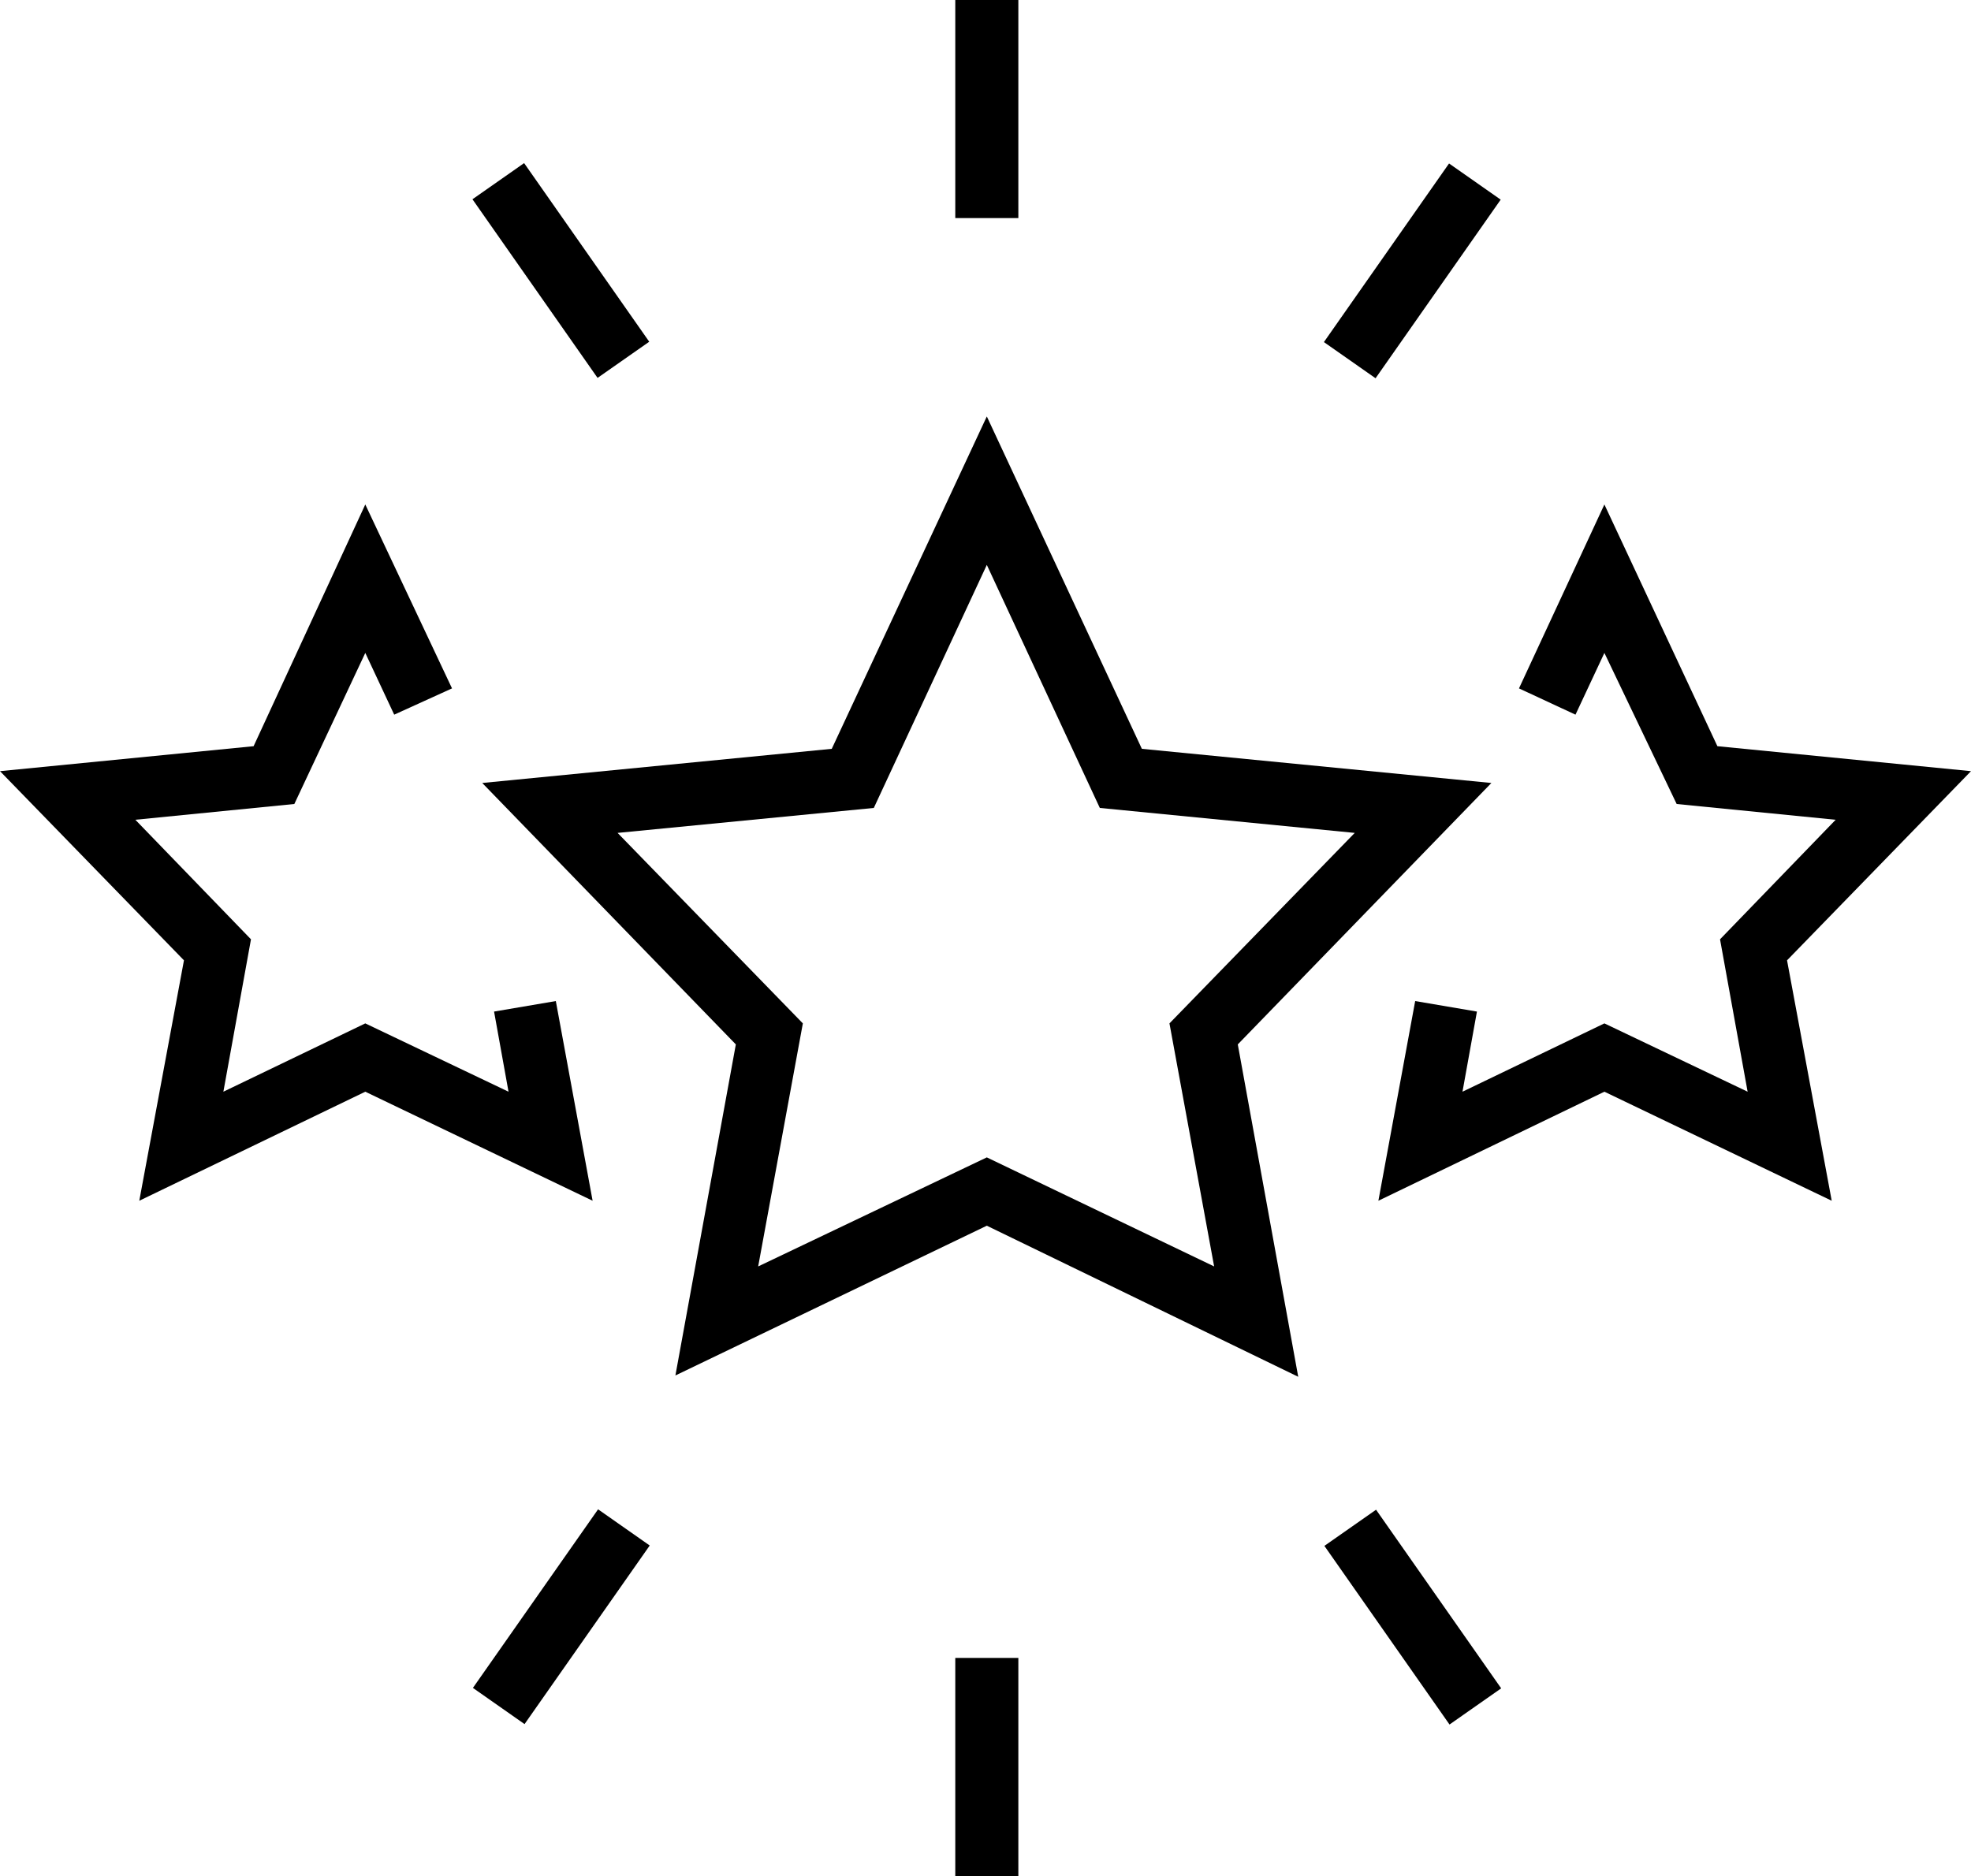 <svg xmlns="http://www.w3.org/2000/svg" xml:space="preserve" viewBox="0 0 150 142.8"><path d="m45.1 91.4-17.3-8.3-17.2 8.3L14 73.1 0 58.7l19.3-1.9 8.5-18.4 6.6 14-4.4 2-2.2-4.7-5.4 11.5-12.1 1.2 8.8 9.1L17 83.1l10.8-5.2 10.9 5.2-1.1-6.1 4.7-.8zm94.3 0-17.3-8.3-17.2 8.3 2.8-15.2 4.7.8-1.1 6.1 10.8-5.2 10.9 5.2-2.1-11.6 8.8-9.1-12.1-1.2-5.5-11.5-2.2 4.7-4.3-2 6.5-14 8.6 18.4 19.3 1.9-14 14.4z"/><path d="M51.4 104.7 56 79.5 36.7 59.6 63.3 57l11.8-25.3L86.9 57l26.6 2.6-19.3 19.9 4.6 25.3-23.7-11.5zm23.7-16.6 17.3 8.3L89 77.9l14.1-14.5-19.4-1.9L75.1 43l-8.6 18.5L47 63.4l14.1 14.5-3.4 18.5zM72.7 0h4.8v16.6h-4.8zM35.956 15.168l3.931-2.753 9.522 13.597-3.932 2.753zm64.798 10.871 9.524-13.596 3.93 2.754-9.523 13.595zM72.7 126.2h4.8v16.6h-4.8zm-36.71 2.282 9.526-13.594 3.93 2.755-9.526 13.594zm64.801-10.81 3.932-2.753 9.522 13.597-3.932 2.753z"/></svg>